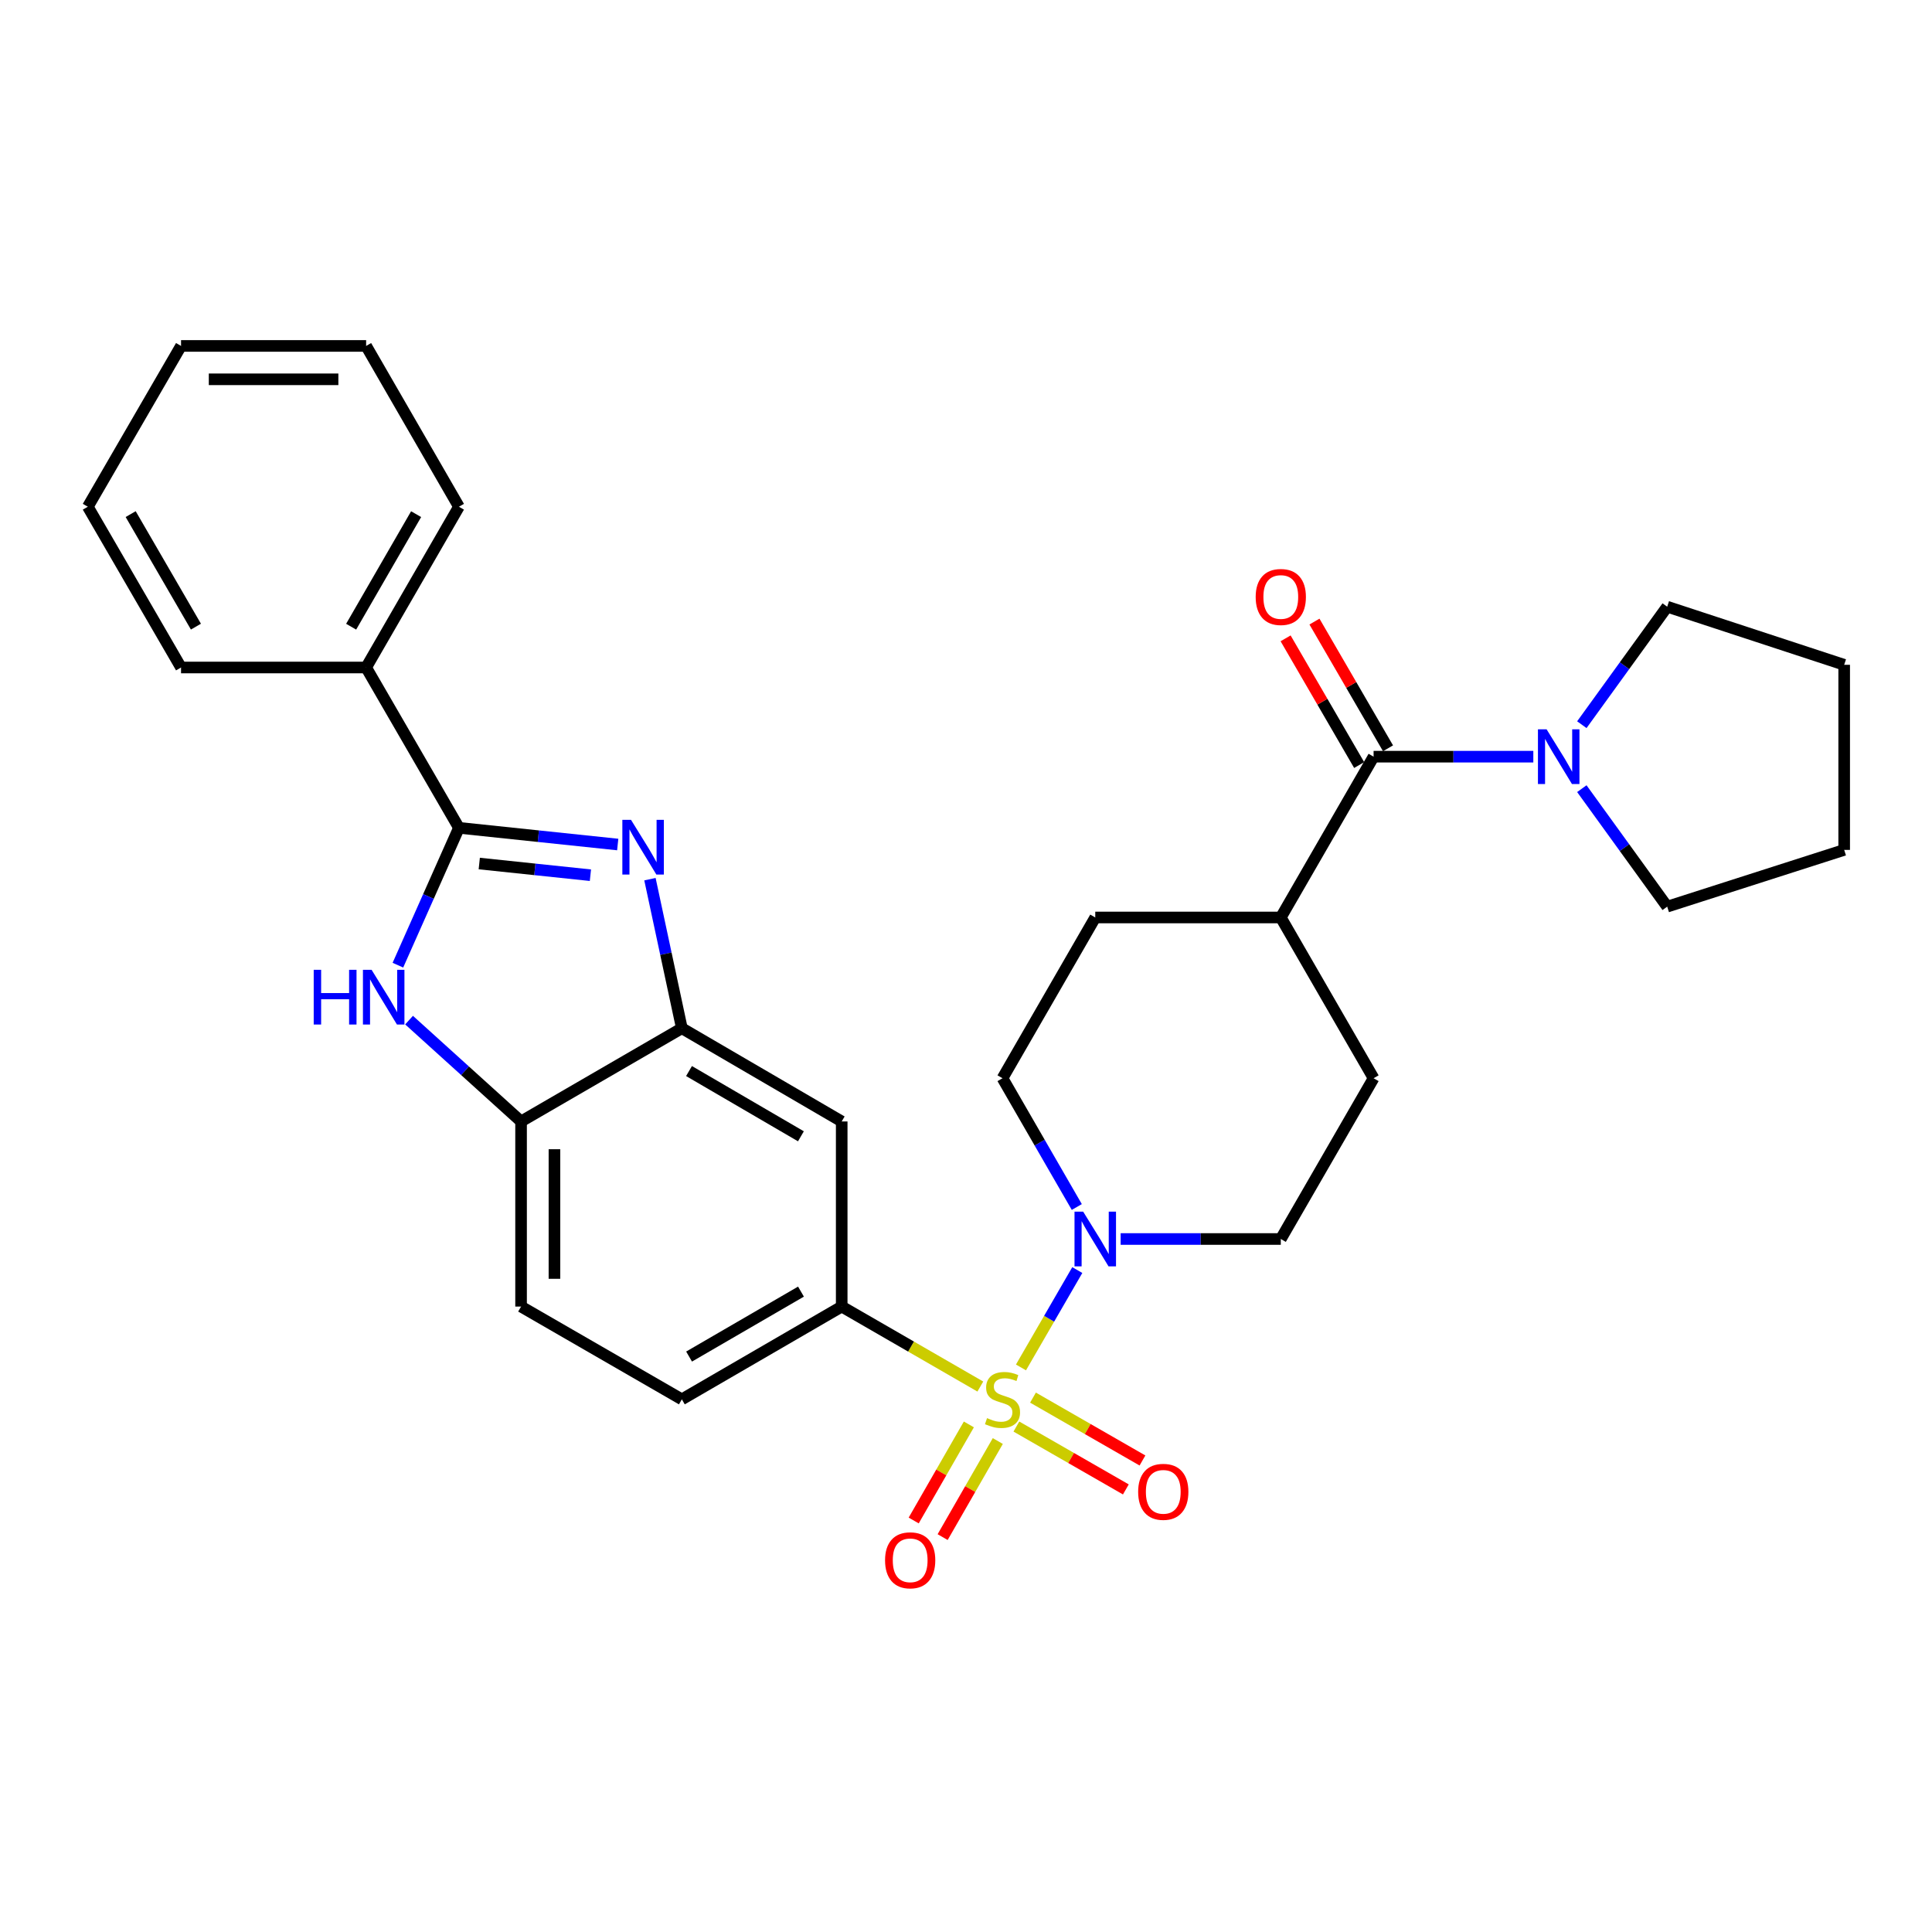 <?xml version='1.0' encoding='iso-8859-1'?>
<svg version='1.1' baseProfile='full'
              xmlns='http://www.w3.org/2000/svg'
                      xmlns:rdkit='http://www.rdkit.org/xml'
                      xmlns:xlink='http://www.w3.org/1999/xlink'
                  xml:space='preserve'
width='1000px' height='1000px' viewBox='0 0 1000 1000'>
<!-- END OF HEADER -->
<rect style='opacity:1.0;fill:#FFFFFF;stroke:none' width='1000' height='1000' x='0' y='0'> </rect>
<path class='bond-3' d='M 528.451,707.78 L 543.027,682.583' style='fill:none;fill-rule:evenodd;stroke:#CCCC00;stroke-width:6px;stroke-linecap:butt;stroke-linejoin:miter;stroke-opacity:1' />
<path class='bond-3' d='M 543.027,682.583 L 557.604,657.386' style='fill:none;fill-rule:evenodd;stroke:#0000FF;stroke-width:6px;stroke-linecap:butt;stroke-linejoin:miter;stroke-opacity:1' />
<path class='bond-4' d='M 507.413,717.672 L 471.539,696.974' style='fill:none;fill-rule:evenodd;stroke:#CCCC00;stroke-width:6px;stroke-linecap:butt;stroke-linejoin:miter;stroke-opacity:1' />
<path class='bond-4' d='M 471.539,696.974 L 435.665,676.276' style='fill:none;fill-rule:evenodd;stroke:#000000;stroke-width:6px;stroke-linecap:butt;stroke-linejoin:miter;stroke-opacity:1' />
<path class='bond-10' d='M 526.073,738.379 L 554.405,754.651' style='fill:none;fill-rule:evenodd;stroke:#CCCC00;stroke-width:6px;stroke-linecap:butt;stroke-linejoin:miter;stroke-opacity:1' />
<path class='bond-10' d='M 554.405,754.651 L 582.737,770.922' style='fill:none;fill-rule:evenodd;stroke:#FF0000;stroke-width:6px;stroke-linecap:butt;stroke-linejoin:miter;stroke-opacity:1' />
<path class='bond-10' d='M 534.676,723.4 L 563.008,739.672' style='fill:none;fill-rule:evenodd;stroke:#CCCC00;stroke-width:6px;stroke-linecap:butt;stroke-linejoin:miter;stroke-opacity:1' />
<path class='bond-10' d='M 563.008,739.672 L 591.34,755.944' style='fill:none;fill-rule:evenodd;stroke:#FF0000;stroke-width:6px;stroke-linecap:butt;stroke-linejoin:miter;stroke-opacity:1' />
<path class='bond-11' d='M 501.484,737.275 L 487.207,762.14' style='fill:none;fill-rule:evenodd;stroke:#CCCC00;stroke-width:6px;stroke-linecap:butt;stroke-linejoin:miter;stroke-opacity:1' />
<path class='bond-11' d='M 487.207,762.14 L 472.929,787.005' style='fill:none;fill-rule:evenodd;stroke:#FF0000;stroke-width:6px;stroke-linecap:butt;stroke-linejoin:miter;stroke-opacity:1' />
<path class='bond-11' d='M 516.464,745.877 L 502.186,770.741' style='fill:none;fill-rule:evenodd;stroke:#CCCC00;stroke-width:6px;stroke-linecap:butt;stroke-linejoin:miter;stroke-opacity:1' />
<path class='bond-11' d='M 502.186,770.741 L 487.909,795.606' style='fill:none;fill-rule:evenodd;stroke:#FF0000;stroke-width:6px;stroke-linecap:butt;stroke-linejoin:miter;stroke-opacity:1' />
<path class='bond-0' d='M 336.412,455.061 L 344.668,493.637' style='fill:none;fill-rule:evenodd;stroke:#0000FF;stroke-width:6px;stroke-linecap:butt;stroke-linejoin:miter;stroke-opacity:1' />
<path class='bond-0' d='M 344.668,493.637 L 352.925,532.214' style='fill:none;fill-rule:evenodd;stroke:#000000;stroke-width:6px;stroke-linecap:butt;stroke-linejoin:miter;stroke-opacity:1' />
<path class='bond-1' d='M 319.732,437.124 L 278.639,432.805' style='fill:none;fill-rule:evenodd;stroke:#0000FF;stroke-width:6px;stroke-linecap:butt;stroke-linejoin:miter;stroke-opacity:1' />
<path class='bond-1' d='M 278.639,432.805 L 237.547,428.486' style='fill:none;fill-rule:evenodd;stroke:#000000;stroke-width:6px;stroke-linecap:butt;stroke-linejoin:miter;stroke-opacity:1' />
<path class='bond-1' d='M 305.599,453.007 L 276.834,449.984' style='fill:none;fill-rule:evenodd;stroke:#0000FF;stroke-width:6px;stroke-linecap:butt;stroke-linejoin:miter;stroke-opacity:1' />
<path class='bond-1' d='M 276.834,449.984 L 248.069,446.961' style='fill:none;fill-rule:evenodd;stroke:#000000;stroke-width:6px;stroke-linecap:butt;stroke-linejoin:miter;stroke-opacity:1' />
<path class='bond-13' d='M 237.547,428.486 L 189.507,345.496' style='fill:none;fill-rule:evenodd;stroke:#000000;stroke-width:6px;stroke-linecap:butt;stroke-linejoin:miter;stroke-opacity:1' />
<path class='bond-32' d='M 237.547,428.486 L 221.75,464.029' style='fill:none;fill-rule:evenodd;stroke:#000000;stroke-width:6px;stroke-linecap:butt;stroke-linejoin:miter;stroke-opacity:1' />
<path class='bond-32' d='M 221.75,464.029 L 205.953,499.573' style='fill:none;fill-rule:evenodd;stroke:#0000FF;stroke-width:6px;stroke-linecap:butt;stroke-linejoin:miter;stroke-opacity:1' />
<path class='bond-2' d='M 211.732,528.016 L 240.718,554.241' style='fill:none;fill-rule:evenodd;stroke:#0000FF;stroke-width:6px;stroke-linecap:butt;stroke-linejoin:miter;stroke-opacity:1' />
<path class='bond-2' d='M 240.718,554.241 L 269.704,580.465' style='fill:none;fill-rule:evenodd;stroke:#000000;stroke-width:6px;stroke-linecap:butt;stroke-linejoin:miter;stroke-opacity:1' />
<path class='bond-14' d='M 580.047,641.307 L 621.493,641.307' style='fill:none;fill-rule:evenodd;stroke:#0000FF;stroke-width:6px;stroke-linecap:butt;stroke-linejoin:miter;stroke-opacity:1' />
<path class='bond-14' d='M 621.493,641.307 L 662.938,641.307' style='fill:none;fill-rule:evenodd;stroke:#000000;stroke-width:6px;stroke-linecap:butt;stroke-linejoin:miter;stroke-opacity:1' />
<path class='bond-15' d='M 557.351,624.745 L 538.123,591.42' style='fill:none;fill-rule:evenodd;stroke:#0000FF;stroke-width:6px;stroke-linecap:butt;stroke-linejoin:miter;stroke-opacity:1' />
<path class='bond-15' d='M 538.123,591.42 L 518.895,558.096' style='fill:none;fill-rule:evenodd;stroke:#000000;stroke-width:6px;stroke-linecap:butt;stroke-linejoin:miter;stroke-opacity:1' />
<path class='bond-9' d='M 435.665,676.276 L 435.665,580.465' style='fill:none;fill-rule:evenodd;stroke:#000000;stroke-width:6px;stroke-linecap:butt;stroke-linejoin:miter;stroke-opacity:1' />
<path class='bond-17' d='M 435.665,676.276 L 352.925,724.297' style='fill:none;fill-rule:evenodd;stroke:#000000;stroke-width:6px;stroke-linecap:butt;stroke-linejoin:miter;stroke-opacity:1' />
<path class='bond-17' d='M 414.584,668.539 L 356.665,702.154' style='fill:none;fill-rule:evenodd;stroke:#000000;stroke-width:6px;stroke-linecap:butt;stroke-linejoin:miter;stroke-opacity:1' />
<path class='bond-5' d='M 352.925,532.214 L 435.665,580.465' style='fill:none;fill-rule:evenodd;stroke:#000000;stroke-width:6px;stroke-linecap:butt;stroke-linejoin:miter;stroke-opacity:1' />
<path class='bond-5' d='M 356.634,554.373 L 414.553,588.149' style='fill:none;fill-rule:evenodd;stroke:#000000;stroke-width:6px;stroke-linecap:butt;stroke-linejoin:miter;stroke-opacity:1' />
<path class='bond-31' d='M 352.925,532.214 L 269.704,580.465' style='fill:none;fill-rule:evenodd;stroke:#000000;stroke-width:6px;stroke-linecap:butt;stroke-linejoin:miter;stroke-opacity:1' />
<path class='bond-6' d='M 710.968,391.655 L 662.938,474.885' style='fill:none;fill-rule:evenodd;stroke:#000000;stroke-width:6px;stroke-linecap:butt;stroke-linejoin:miter;stroke-opacity:1' />
<path class='bond-7' d='M 710.968,391.655 L 752.306,391.655' style='fill:none;fill-rule:evenodd;stroke:#000000;stroke-width:6px;stroke-linecap:butt;stroke-linejoin:miter;stroke-opacity:1' />
<path class='bond-7' d='M 752.306,391.655 L 793.644,391.655' style='fill:none;fill-rule:evenodd;stroke:#0000FF;stroke-width:6px;stroke-linecap:butt;stroke-linejoin:miter;stroke-opacity:1' />
<path class='bond-16' d='M 718.438,387.319 L 699.401,354.525' style='fill:none;fill-rule:evenodd;stroke:#000000;stroke-width:6px;stroke-linecap:butt;stroke-linejoin:miter;stroke-opacity:1' />
<path class='bond-16' d='M 699.401,354.525 L 680.364,321.73' style='fill:none;fill-rule:evenodd;stroke:#FF0000;stroke-width:6px;stroke-linecap:butt;stroke-linejoin:miter;stroke-opacity:1' />
<path class='bond-16' d='M 703.499,395.991 L 684.462,363.196' style='fill:none;fill-rule:evenodd;stroke:#000000;stroke-width:6px;stroke-linecap:butt;stroke-linejoin:miter;stroke-opacity:1' />
<path class='bond-16' d='M 684.462,363.196 L 665.425,330.402' style='fill:none;fill-rule:evenodd;stroke:#FF0000;stroke-width:6px;stroke-linecap:butt;stroke-linejoin:miter;stroke-opacity:1' />
<path class='bond-21' d='M 818.756,408.21 L 840.847,438.745' style='fill:none;fill-rule:evenodd;stroke:#0000FF;stroke-width:6px;stroke-linecap:butt;stroke-linejoin:miter;stroke-opacity:1' />
<path class='bond-21' d='M 840.847,438.745 L 862.938,469.281' style='fill:none;fill-rule:evenodd;stroke:#000000;stroke-width:6px;stroke-linecap:butt;stroke-linejoin:miter;stroke-opacity:1' />
<path class='bond-22' d='M 818.756,375.1 L 840.847,344.564' style='fill:none;fill-rule:evenodd;stroke:#0000FF;stroke-width:6px;stroke-linecap:butt;stroke-linejoin:miter;stroke-opacity:1' />
<path class='bond-22' d='M 840.847,344.564 L 862.938,314.029' style='fill:none;fill-rule:evenodd;stroke:#000000;stroke-width:6px;stroke-linecap:butt;stroke-linejoin:miter;stroke-opacity:1' />
<path class='bond-8' d='M 269.704,580.465 L 269.704,676.276' style='fill:none;fill-rule:evenodd;stroke:#000000;stroke-width:6px;stroke-linecap:butt;stroke-linejoin:miter;stroke-opacity:1' />
<path class='bond-8' d='M 286.978,594.837 L 286.978,661.904' style='fill:none;fill-rule:evenodd;stroke:#000000;stroke-width:6px;stroke-linecap:butt;stroke-linejoin:miter;stroke-opacity:1' />
<path class='bond-12' d='M 662.938,474.885 L 566.906,474.885' style='fill:none;fill-rule:evenodd;stroke:#000000;stroke-width:6px;stroke-linecap:butt;stroke-linejoin:miter;stroke-opacity:1' />
<path class='bond-30' d='M 662.938,474.885 L 710.968,558.096' style='fill:none;fill-rule:evenodd;stroke:#000000;stroke-width:6px;stroke-linecap:butt;stroke-linejoin:miter;stroke-opacity:1' />
<path class='bond-23' d='M 189.507,345.496 L 237.547,262.285' style='fill:none;fill-rule:evenodd;stroke:#000000;stroke-width:6px;stroke-linecap:butt;stroke-linejoin:miter;stroke-opacity:1' />
<path class='bond-23' d='M 181.753,324.378 L 215.381,266.13' style='fill:none;fill-rule:evenodd;stroke:#000000;stroke-width:6px;stroke-linecap:butt;stroke-linejoin:miter;stroke-opacity:1' />
<path class='bond-24' d='M 189.507,345.496 L 93.706,345.496' style='fill:none;fill-rule:evenodd;stroke:#000000;stroke-width:6px;stroke-linecap:butt;stroke-linejoin:miter;stroke-opacity:1' />
<path class='bond-20' d='M 662.938,641.307 L 710.968,558.096' style='fill:none;fill-rule:evenodd;stroke:#000000;stroke-width:6px;stroke-linecap:butt;stroke-linejoin:miter;stroke-opacity:1' />
<path class='bond-19' d='M 518.895,558.096 L 566.906,474.885' style='fill:none;fill-rule:evenodd;stroke:#000000;stroke-width:6px;stroke-linecap:butt;stroke-linejoin:miter;stroke-opacity:1' />
<path class='bond-18' d='M 352.925,724.297 L 269.704,676.276' style='fill:none;fill-rule:evenodd;stroke:#000000;stroke-width:6px;stroke-linecap:butt;stroke-linejoin:miter;stroke-opacity:1' />
<path class='bond-25' d='M 862.938,469.281 L 954.545,439.906' style='fill:none;fill-rule:evenodd;stroke:#000000;stroke-width:6px;stroke-linecap:butt;stroke-linejoin:miter;stroke-opacity:1' />
<path class='bond-26' d='M 862.938,314.029 L 954.545,344.104' style='fill:none;fill-rule:evenodd;stroke:#000000;stroke-width:6px;stroke-linecap:butt;stroke-linejoin:miter;stroke-opacity:1' />
<path class='bond-28' d='M 237.547,262.285 L 189.507,179.055' style='fill:none;fill-rule:evenodd;stroke:#000000;stroke-width:6px;stroke-linecap:butt;stroke-linejoin:miter;stroke-opacity:1' />
<path class='bond-27' d='M 93.706,345.496 L 45.455,262.285' style='fill:none;fill-rule:evenodd;stroke:#000000;stroke-width:6px;stroke-linecap:butt;stroke-linejoin:miter;stroke-opacity:1' />
<path class='bond-27' d='M 101.411,324.349 L 67.635,266.102' style='fill:none;fill-rule:evenodd;stroke:#000000;stroke-width:6px;stroke-linecap:butt;stroke-linejoin:miter;stroke-opacity:1' />
<path class='bond-33' d='M 954.545,439.906 L 954.545,344.104' style='fill:none;fill-rule:evenodd;stroke:#000000;stroke-width:6px;stroke-linecap:butt;stroke-linejoin:miter;stroke-opacity:1' />
<path class='bond-29' d='M 45.455,262.285 L 93.706,179.055' style='fill:none;fill-rule:evenodd;stroke:#000000;stroke-width:6px;stroke-linecap:butt;stroke-linejoin:miter;stroke-opacity:1' />
<path class='bond-34' d='M 189.507,179.055 L 93.706,179.055' style='fill:none;fill-rule:evenodd;stroke:#000000;stroke-width:6px;stroke-linecap:butt;stroke-linejoin:miter;stroke-opacity:1' />
<path class='bond-34' d='M 175.137,196.329 L 108.076,196.329' style='fill:none;fill-rule:evenodd;stroke:#000000;stroke-width:6px;stroke-linecap:butt;stroke-linejoin:miter;stroke-opacity:1' />
<path  class='atom-0' d='M 510.895 734.017
Q 511.215 734.137, 512.535 734.697
Q 513.855 735.257, 515.295 735.617
Q 516.775 735.937, 518.215 735.937
Q 520.895 735.937, 522.455 734.657
Q 524.015 733.337, 524.015 731.057
Q 524.015 729.497, 523.215 728.537
Q 522.455 727.577, 521.255 727.057
Q 520.055 726.537, 518.055 725.937
Q 515.535 725.177, 514.015 724.457
Q 512.535 723.737, 511.455 722.217
Q 510.415 720.697, 510.415 718.137
Q 510.415 714.577, 512.815 712.377
Q 515.255 710.177, 520.055 710.177
Q 523.335 710.177, 527.055 711.737
L 526.135 714.817
Q 522.735 713.417, 520.175 713.417
Q 517.415 713.417, 515.895 714.577
Q 514.375 715.697, 514.415 717.657
Q 514.415 719.177, 515.175 720.097
Q 515.975 721.017, 517.095 721.537
Q 518.255 722.057, 520.175 722.657
Q 522.735 723.457, 524.255 724.257
Q 525.775 725.057, 526.855 726.697
Q 527.975 728.297, 527.975 731.057
Q 527.975 734.977, 525.335 737.097
Q 522.735 739.177, 518.375 739.177
Q 515.855 739.177, 513.935 738.617
Q 512.055 738.097, 509.815 737.177
L 510.895 734.017
' fill='#CCCC00'/>
<path  class='atom-1' d='M 326.608 424.345
L 335.888 439.345
Q 336.808 440.825, 338.288 443.505
Q 339.768 446.185, 339.848 446.345
L 339.848 424.345
L 343.608 424.345
L 343.608 452.665
L 339.728 452.665
L 329.768 436.265
Q 328.608 434.345, 327.368 432.145
Q 326.168 429.945, 325.808 429.265
L 325.808 452.665
L 322.128 452.665
L 322.128 424.345
L 326.608 424.345
' fill='#0000FF'/>
<path  class='atom-3' d='M 162.375 501.97
L 166.215 501.97
L 166.215 514.01
L 180.695 514.01
L 180.695 501.97
L 184.535 501.97
L 184.535 530.29
L 180.695 530.29
L 180.695 517.21
L 166.215 517.21
L 166.215 530.29
L 162.375 530.29
L 162.375 501.97
' fill='#0000FF'/>
<path  class='atom-3' d='M 192.335 501.97
L 201.615 516.97
Q 202.535 518.45, 204.015 521.13
Q 205.495 523.81, 205.575 523.97
L 205.575 501.97
L 209.335 501.97
L 209.335 530.29
L 205.455 530.29
L 195.495 513.89
Q 194.335 511.97, 193.095 509.77
Q 191.895 507.57, 191.535 506.89
L 191.535 530.29
L 187.855 530.29
L 187.855 501.97
L 192.335 501.97
' fill='#0000FF'/>
<path  class='atom-4' d='M 560.646 627.147
L 569.926 642.147
Q 570.846 643.627, 572.326 646.307
Q 573.806 648.987, 573.886 649.147
L 573.886 627.147
L 577.646 627.147
L 577.646 655.467
L 573.766 655.467
L 563.806 639.067
Q 562.646 637.147, 561.406 634.947
Q 560.206 632.747, 559.846 632.067
L 559.846 655.467
L 556.166 655.467
L 556.166 627.147
L 560.646 627.147
' fill='#0000FF'/>
<path  class='atom-8' d='M 800.519 377.495
L 809.799 392.495
Q 810.719 393.975, 812.199 396.655
Q 813.679 399.335, 813.759 399.495
L 813.759 377.495
L 817.519 377.495
L 817.519 405.815
L 813.639 405.815
L 803.679 389.415
Q 802.519 387.495, 801.279 385.295
Q 800.079 383.095, 799.719 382.415
L 799.719 405.815
L 796.039 405.815
L 796.039 377.495
L 800.519 377.495
' fill='#0000FF'/>
<path  class='atom-11' d='M 589.106 772.167
Q 589.106 765.367, 592.466 761.567
Q 595.826 757.767, 602.106 757.767
Q 608.386 757.767, 611.746 761.567
Q 615.106 765.367, 615.106 772.167
Q 615.106 779.047, 611.706 782.967
Q 608.306 786.847, 602.106 786.847
Q 595.866 786.847, 592.466 782.967
Q 589.106 779.087, 589.106 772.167
M 602.106 783.647
Q 606.426 783.647, 608.746 780.767
Q 611.106 777.847, 611.106 772.167
Q 611.106 766.607, 608.746 763.807
Q 606.426 760.967, 602.106 760.967
Q 597.786 760.967, 595.426 763.767
Q 593.106 766.567, 593.106 772.167
Q 593.106 777.887, 595.426 780.767
Q 597.786 783.647, 602.106 783.647
' fill='#FF0000'/>
<path  class='atom-12' d='M 458.105 807.607
Q 458.105 800.807, 461.465 797.007
Q 464.825 793.207, 471.105 793.207
Q 477.385 793.207, 480.745 797.007
Q 484.105 800.807, 484.105 807.607
Q 484.105 814.487, 480.705 818.407
Q 477.305 822.287, 471.105 822.287
Q 464.865 822.287, 461.465 818.407
Q 458.105 814.527, 458.105 807.607
M 471.105 819.087
Q 475.425 819.087, 477.745 816.207
Q 480.105 813.287, 480.105 807.607
Q 480.105 802.047, 477.745 799.247
Q 475.425 796.407, 471.105 796.407
Q 466.785 796.407, 464.425 799.207
Q 462.105 802.007, 462.105 807.607
Q 462.105 813.327, 464.425 816.207
Q 466.785 819.087, 471.105 819.087
' fill='#FF0000'/>
<path  class='atom-17' d='M 649.938 308.994
Q 649.938 302.194, 653.298 298.394
Q 656.658 294.594, 662.938 294.594
Q 669.218 294.594, 672.578 298.394
Q 675.938 302.194, 675.938 308.994
Q 675.938 315.874, 672.538 319.794
Q 669.138 323.674, 662.938 323.674
Q 656.698 323.674, 653.298 319.794
Q 649.938 315.914, 649.938 308.994
M 662.938 320.474
Q 667.258 320.474, 669.578 317.594
Q 671.938 314.674, 671.938 308.994
Q 671.938 303.434, 669.578 300.634
Q 667.258 297.794, 662.938 297.794
Q 658.618 297.794, 656.258 300.594
Q 653.938 303.394, 653.938 308.994
Q 653.938 314.714, 656.258 317.594
Q 658.618 320.474, 662.938 320.474
' fill='#FF0000'/>
</svg>
